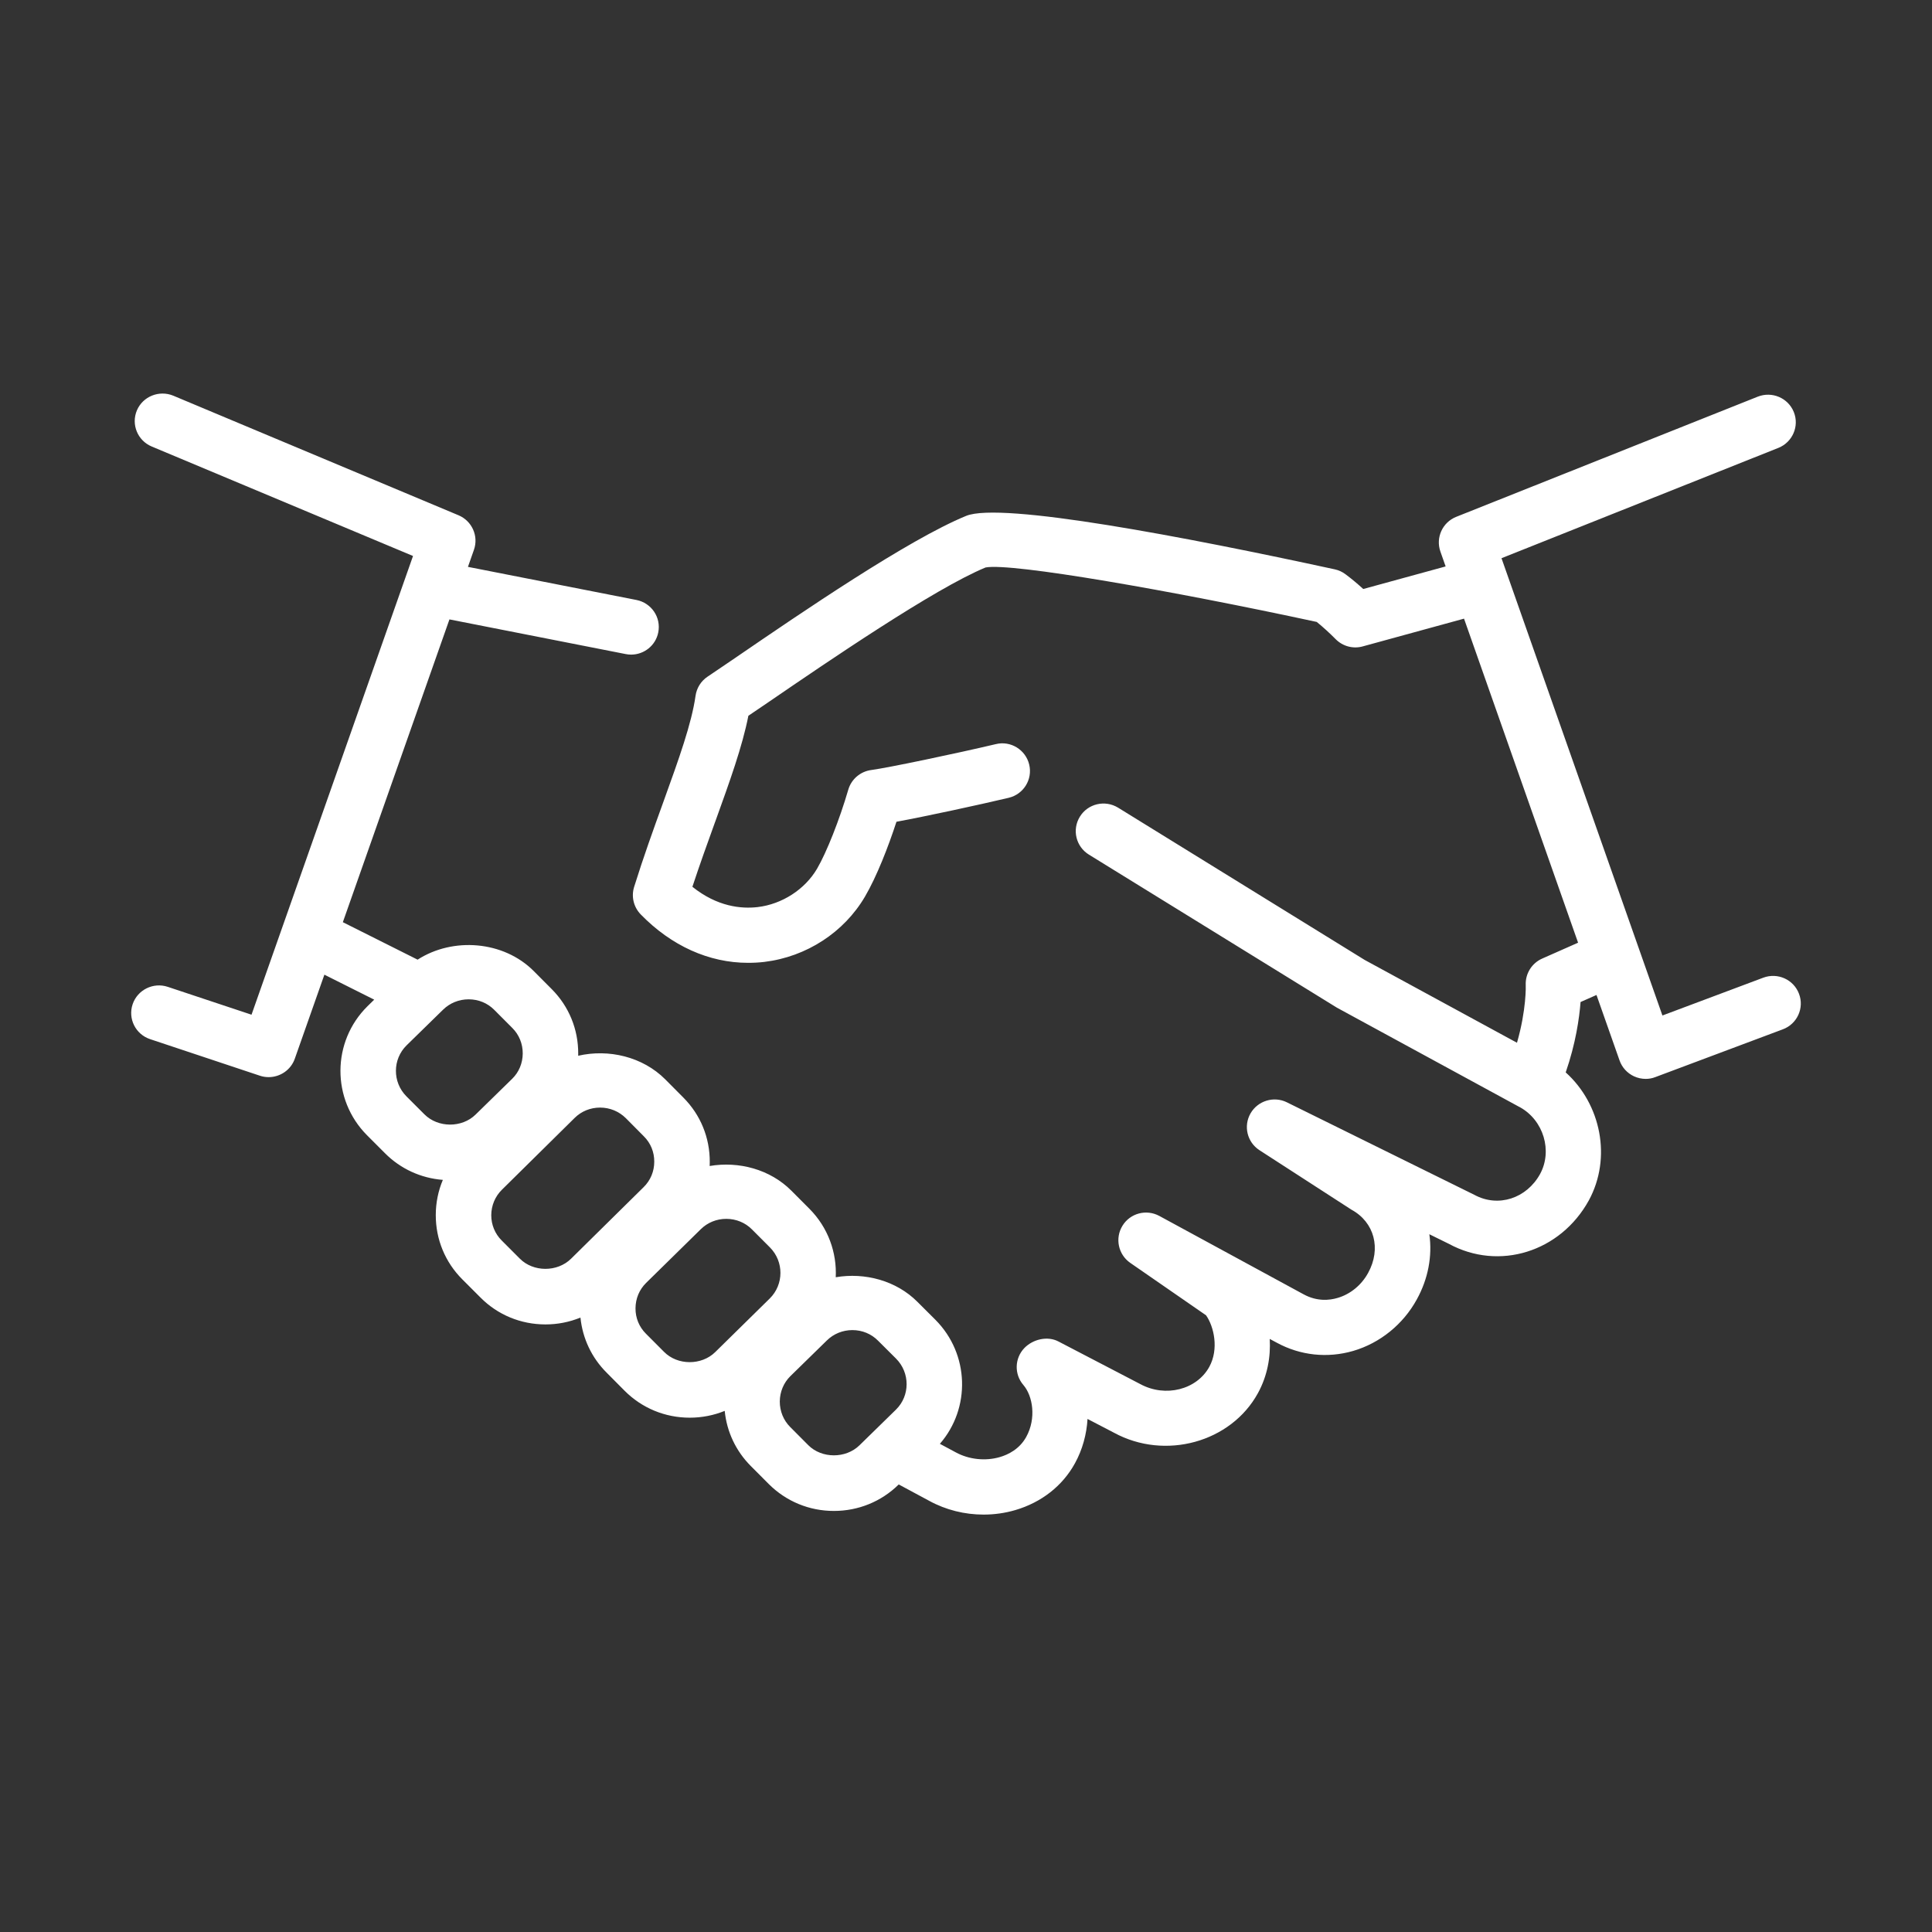 <svg width="81" height="81" viewBox="0 0 81 81" fill="none" xmlns="http://www.w3.org/2000/svg">
<rect x="0" y="0" width="81" height="81" fill="#333333" stroke="none"/>
<path fill-rule="evenodd" clip-rule="evenodd" d="M10.894 45.099C11.017 45.141 11.14 45.159 11.264 45.159C11.743 45.159 12.194 44.861 12.36 44.386L13.6 40.864L15.689 41.911L15.408 42.186C13.905 43.669 13.893 46.094 15.387 47.595L16.143 48.352C16.797 49.007 17.649 49.396 18.567 49.467C18.373 49.926 18.271 50.425 18.27 50.939C18.267 51.959 18.663 52.919 19.384 53.639L20.14 54.395C20.864 55.127 21.834 55.527 22.87 55.527C23.381 55.527 23.877 55.428 24.336 55.24C24.424 56.112 24.804 56.921 25.431 57.547L26.185 58.306C26.911 59.035 27.882 59.437 28.917 59.437C29.429 59.437 29.925 59.339 30.384 59.152C30.47 60.023 30.849 60.832 31.476 61.462L32.235 62.223C32.961 62.947 33.929 63.347 34.962 63.347C35.986 63.347 36.947 62.954 37.668 62.248L37.68 62.236L38.959 62.924C39.657 63.306 40.446 63.5 41.237 63.5C41.686 63.5 42.135 63.438 42.57 63.31C43.664 62.989 44.55 62.294 45.067 61.35C45.383 60.777 45.558 60.133 45.595 59.49L46.707 60.069C48.848 61.233 51.605 60.471 52.736 58.414C53.136 57.686 53.278 56.892 53.234 56.135L53.536 56.297C54.518 56.83 55.654 56.952 56.733 56.638C57.855 56.311 58.828 55.525 59.4 54.479C59.875 53.62 60.056 52.665 59.926 51.746L60.745 52.149C62.848 53.292 65.419 52.491 66.611 50.33C67.583 48.546 67.121 46.29 65.643 44.961C66.062 43.749 66.213 42.693 66.266 42.01L66.934 41.715L67.9 44.458C68.002 44.752 68.221 44.992 68.504 45.124C68.658 45.196 68.828 45.233 68.996 45.233C69.135 45.233 69.275 45.208 69.403 45.157L74.745 43.155C75.348 42.931 75.652 42.262 75.424 41.665C75.199 41.066 74.528 40.765 73.926 40.99L69.698 42.575L62.951 23.403L74.559 18.778C75.154 18.54 75.445 17.866 75.206 17.274C74.966 16.681 74.291 16.395 73.693 16.631L61.054 21.668C60.477 21.897 60.184 22.54 60.389 23.123L60.609 23.748L57.155 24.694C56.924 24.483 56.68 24.277 56.415 24.079C56.282 23.977 56.126 23.905 55.961 23.87C49.721 22.515 41.972 21.029 40.507 21.628C38.068 22.628 33.592 25.69 30.895 27.535L30.858 27.561L29.664 28.37C29.389 28.553 29.208 28.845 29.161 29.171C28.998 30.332 28.458 31.829 27.832 33.565L27.79 33.682C27.398 34.765 26.976 35.934 26.586 37.184C26.46 37.589 26.565 38.028 26.86 38.334C28.149 39.659 29.727 40.367 31.362 40.367C31.59 40.367 31.819 40.356 32.049 40.328C33.808 40.115 35.388 39.09 36.267 37.586C36.758 36.749 37.245 35.495 37.584 34.453C38.845 34.22 41.014 33.75 42.287 33.449C42.913 33.301 43.299 32.679 43.15 32.056C43.003 31.436 42.373 31.043 41.749 31.198C40.074 31.594 37.242 32.188 36.53 32.283C36.072 32.343 35.693 32.667 35.565 33.107C35.195 34.375 34.655 35.737 34.255 36.422C33.745 37.29 32.791 37.908 31.765 38.03C31.079 38.109 30.073 38.017 29.029 37.179C29.341 36.234 29.664 35.34 29.968 34.497L29.999 34.414C30.597 32.755 31.123 31.297 31.376 30.009L32.175 29.467L32.216 29.439C34.671 27.759 39.183 24.673 41.319 23.792C42.403 23.583 49.174 24.773 55.205 26.075C55.493 26.309 55.754 26.552 55.998 26.797C56.296 27.098 56.731 27.214 57.136 27.1L61.38 25.937L66.162 39.523L64.656 40.189C64.219 40.383 63.946 40.823 63.967 41.3C63.97 41.311 64 42.332 63.6 43.718L57.217 40.247L46.875 33.861C46.326 33.526 45.609 33.694 45.274 34.24C44.937 34.786 45.109 35.497 45.656 35.832L56.049 42.246L63.674 46.395C63.692 46.404 63.709 46.413 63.727 46.422C64.715 46.972 65.097 48.25 64.568 49.222C64.002 50.245 62.816 50.636 61.817 50.096L53.955 46.216C53.406 45.943 52.734 46.149 52.429 46.679C52.124 47.211 52.287 47.887 52.803 48.222L56.661 50.717C57.622 51.239 57.918 52.355 57.359 53.368C57.08 53.88 56.612 54.261 56.08 54.416C55.74 54.518 55.216 54.571 54.656 54.266L48.608 50.98C48.062 50.684 47.385 50.862 47.061 51.388C46.738 51.91 46.88 52.595 47.387 52.947L50.565 55.145C50.896 55.619 51.11 56.559 50.7 57.306C50.174 58.264 48.862 58.599 47.81 58.03L44.376 56.242C43.918 56.001 43.308 56.145 42.947 56.517C42.535 56.947 42.517 57.616 42.906 58.067C43.301 58.526 43.455 59.465 43.026 60.242C42.743 60.756 42.268 60.987 41.917 61.089C41.312 61.265 40.623 61.191 40.074 60.892L39.405 60.533C40.702 59.041 40.645 56.77 39.222 55.337L38.468 54.585C37.577 53.687 36.258 53.341 35.039 53.549C35.088 52.516 34.72 51.467 33.934 50.677L33.18 49.921C32.287 49.023 30.971 48.677 29.753 48.885C29.755 48.829 29.757 48.774 29.757 48.718C29.762 47.695 29.368 46.735 28.647 46.013L27.891 45.252C26.941 44.301 25.518 43.97 24.241 44.263C24.242 44.236 24.242 44.208 24.242 44.18C24.247 43.155 23.854 42.195 23.133 41.471L22.377 40.712C21.109 39.44 18.988 39.281 17.508 40.234L14.374 38.663L18.843 25.969L26.232 27.422C26.309 27.438 26.386 27.445 26.46 27.445C27.004 27.445 27.491 27.063 27.598 26.513C27.723 25.886 27.314 25.279 26.683 25.154L19.619 23.766L19.87 23.051C20.073 22.475 19.789 21.841 19.224 21.603L7.264 16.589C6.673 16.346 5.991 16.617 5.74 17.204C5.491 17.794 5.768 18.472 6.361 18.72L17.316 23.31L10.545 42.542L7.034 41.374C6.429 41.172 5.766 41.496 5.561 42.102C5.356 42.709 5.684 43.364 6.294 43.567L10.894 45.099ZM35.737 55.765C35.332 55.765 34.95 55.92 34.666 56.2L33.135 57.697C32.854 57.975 32.696 58.354 32.693 58.759C32.693 59.166 32.847 59.546 33.131 59.83L33.887 60.589C34.452 61.156 35.46 61.158 36.035 60.594L37.566 59.097C38.157 58.516 38.159 57.554 37.568 56.961L36.816 56.212C36.53 55.922 36.149 55.765 35.737 55.765ZM18.575 42.332C18.861 42.052 19.242 41.897 19.647 41.897C20.059 41.897 20.441 42.054 20.724 42.341L21.481 43.1C21.765 43.384 21.918 43.764 21.916 44.169C21.913 44.574 21.758 44.951 21.474 45.228L19.94 46.728C19.368 47.292 18.363 47.29 17.793 46.718L17.039 45.964C16.45 45.372 16.453 44.412 17.044 43.829L18.575 42.332ZM25.159 46.436C24.754 46.436 24.375 46.589 24.091 46.871L21.046 49.877C20.757 50.161 20.599 50.541 20.596 50.946C20.596 51.348 20.75 51.725 21.034 52.008L21.792 52.767C22.36 53.34 23.365 53.338 23.938 52.776L26.983 49.773C27.272 49.49 27.43 49.111 27.43 48.706C27.433 48.301 27.279 47.924 26.995 47.642L26.239 46.88C25.953 46.596 25.569 46.436 25.159 46.436ZM29.38 51.536C29.664 51.256 30.043 51.101 30.448 51.101C30.86 51.101 31.244 51.258 31.528 51.545L32.282 52.301C32.87 52.894 32.865 53.852 32.275 54.437L29.985 56.688C29.413 57.251 28.407 57.251 27.84 56.677L27.081 55.916C26.797 55.633 26.641 55.256 26.644 54.851C26.646 54.446 26.802 54.069 27.088 53.787L29.38 51.536Z" fill="white"/>
</svg>
